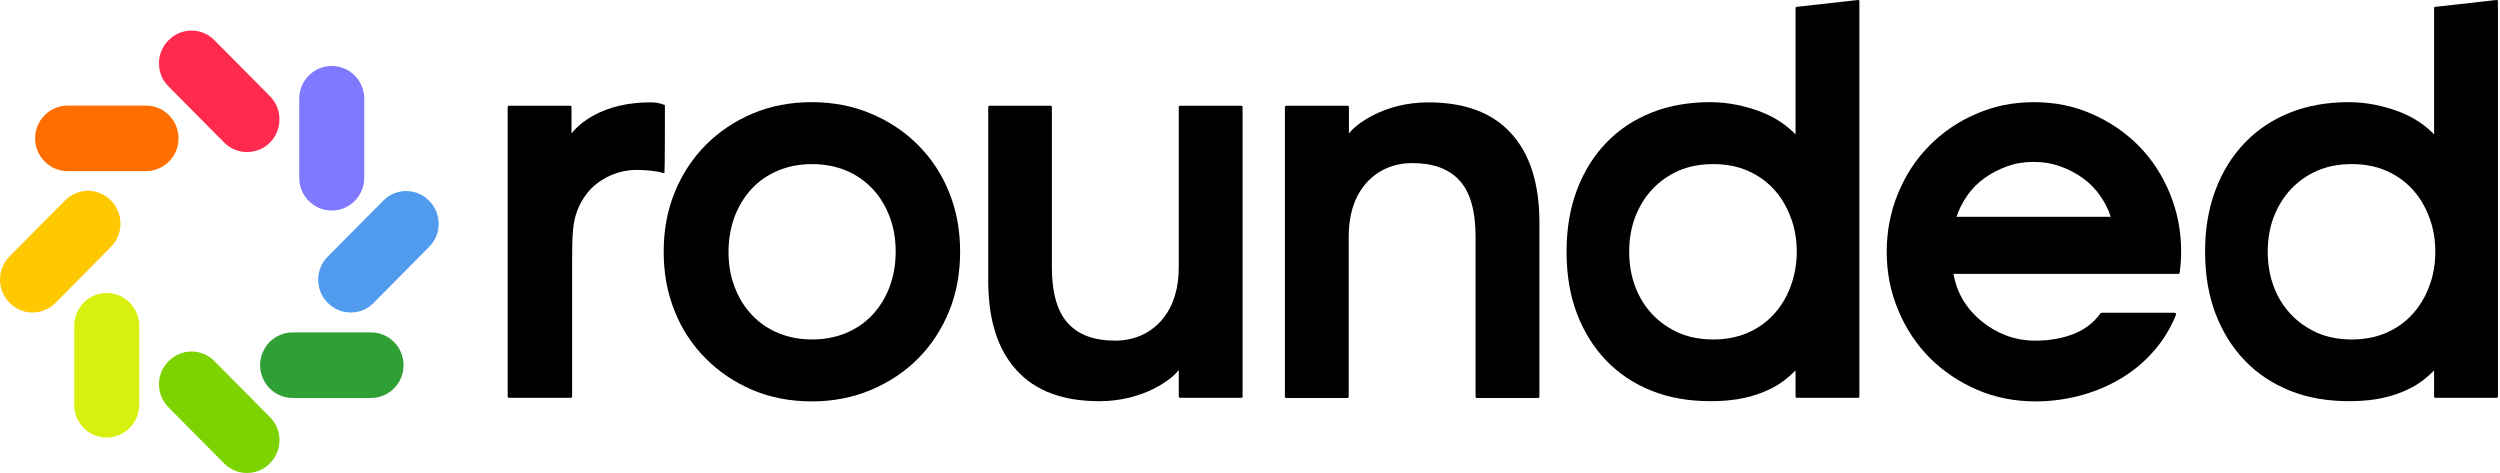 <svg width="111" height="21" viewBox="0 0 111 21" fill="none" xmlns="http://www.w3.org/2000/svg">
      <path
        d="M29.468 11.179C29.468 10.223 29.627 9.348 29.955 8.545C30.282 7.741 30.743 7.036 31.328 6.446C31.921 5.848 32.612 5.384 33.409 5.045C34.206 4.705 35.083 4.536 36.048 4.536C36.987 4.536 37.864 4.705 38.67 5.045C39.476 5.384 40.176 5.848 40.769 6.446C41.363 7.045 41.823 7.741 42.142 8.545C42.47 9.348 42.629 10.223 42.629 11.179C42.629 12.134 42.47 13.009 42.142 13.813C41.814 14.616 41.354 15.322 40.769 15.911C40.176 16.509 39.476 16.973 38.67 17.313C37.864 17.652 36.987 17.822 36.048 17.822C35.092 17.822 34.206 17.652 33.409 17.313C32.612 16.973 31.921 16.509 31.328 15.911C30.734 15.313 30.273 14.616 29.955 13.813C29.627 13.009 29.468 12.134 29.468 11.179ZM32.346 11.179C32.346 11.75 32.435 12.277 32.621 12.75C32.798 13.223 33.055 13.634 33.382 13.982C33.71 14.33 34.1 14.598 34.551 14.786C35.003 14.973 35.508 15.072 36.057 15.072C36.606 15.072 37.111 14.973 37.563 14.786C38.015 14.598 38.404 14.33 38.732 13.982C39.06 13.634 39.308 13.223 39.494 12.75C39.671 12.277 39.768 11.75 39.768 11.179C39.768 10.607 39.68 10.089 39.494 9.607C39.317 9.134 39.06 8.723 38.732 8.375C38.404 8.027 38.015 7.759 37.563 7.571C37.111 7.384 36.606 7.286 36.057 7.286C35.508 7.286 35.003 7.384 34.551 7.571C34.1 7.759 33.71 8.027 33.382 8.375C33.055 8.723 32.807 9.134 32.621 9.607C32.444 10.089 32.346 10.607 32.346 11.179Z"
        fill="black"
      />
      <path
        d="M79.723 17.607V16.447C79.315 16.848 78.943 17.143 78.305 17.402C77.57 17.705 76.8 17.812 75.941 17.812C74.984 17.812 74.107 17.661 73.328 17.348C72.548 17.036 71.875 16.589 71.317 16.009C70.759 15.429 70.325 14.732 70.015 13.92C69.705 13.107 69.555 12.188 69.555 11.17C69.555 10.17 69.705 9.259 70.015 8.438C70.325 7.616 70.759 6.92 71.317 6.339C71.875 5.759 72.54 5.313 73.328 5C74.107 4.688 74.975 4.536 75.941 4.536C76.747 4.536 77.473 4.705 78.137 4.946C78.819 5.205 79.315 5.554 79.723 5.964V0.357C79.723 0.33 79.74 0.304 79.767 0.304L82.495 0C82.53 0 82.557 0.018 82.557 0.054V17.607C82.557 17.634 82.53 17.661 82.504 17.661H79.776C79.749 17.661 79.723 17.643 79.723 17.607ZM79.776 11.179C79.776 10.625 79.687 10.107 79.501 9.634C79.324 9.161 79.076 8.75 78.757 8.402C78.438 8.054 78.058 7.786 77.597 7.58C77.145 7.384 76.632 7.286 76.065 7.286C75.498 7.286 74.984 7.384 74.532 7.58C74.081 7.777 73.691 8.054 73.363 8.402C73.035 8.75 72.787 9.161 72.602 9.634C72.424 10.107 72.336 10.625 72.336 11.179C72.336 11.732 72.424 12.25 72.602 12.723C72.779 13.197 73.035 13.607 73.363 13.955C73.691 14.304 74.081 14.572 74.532 14.777C74.984 14.973 75.498 15.072 76.065 15.072C76.632 15.072 77.145 14.973 77.597 14.777C78.049 14.58 78.438 14.304 78.757 13.955C79.076 13.607 79.324 13.197 79.501 12.723C79.678 12.25 79.776 11.732 79.776 11.179Z"
        fill="black"
      />
      <path
        d="M86.737 12.17C86.808 12.58 86.95 12.973 87.162 13.322C87.375 13.679 87.65 13.991 87.977 14.259C88.305 14.527 88.668 14.741 89.067 14.893C89.465 15.045 89.899 15.125 90.369 15.125C91.024 15.125 91.6 15.018 92.105 14.813C92.583 14.616 92.964 14.322 93.239 13.938C93.265 13.902 93.3 13.884 93.345 13.884H96.542C96.595 13.884 96.631 13.938 96.613 13.982C96.392 14.527 96.091 15.036 95.71 15.491C95.302 15.973 94.833 16.393 94.284 16.732C93.734 17.08 93.123 17.348 92.459 17.536C91.786 17.723 91.095 17.822 90.378 17.822C89.448 17.822 88.588 17.652 87.782 17.304C86.977 16.955 86.277 16.482 85.683 15.893C85.09 15.295 84.621 14.589 84.284 13.777C83.939 12.964 83.77 12.098 83.77 11.179C83.77 10.259 83.939 9.402 84.275 8.58C84.612 7.768 85.072 7.063 85.666 6.464C86.259 5.866 86.95 5.393 87.747 5.054C88.544 4.705 89.394 4.536 90.307 4.536C91.219 4.536 92.069 4.705 92.867 5.054C93.664 5.402 94.363 5.875 94.948 6.464C95.541 7.063 96.002 7.768 96.338 8.58C96.675 9.393 96.843 10.259 96.843 11.179C96.843 11.509 96.817 11.83 96.772 12.125C96.772 12.143 96.755 12.161 96.728 12.161H86.737V12.17ZM90.289 7.188C89.882 7.188 89.483 7.25 89.12 7.384C88.748 7.518 88.42 7.688 88.119 7.902C87.818 8.116 87.561 8.375 87.349 8.679C87.136 8.982 86.977 9.295 86.87 9.625H93.717C93.611 9.295 93.451 8.982 93.239 8.679C93.026 8.375 92.769 8.116 92.468 7.902C92.167 7.688 91.83 7.509 91.467 7.384C91.095 7.25 90.705 7.188 90.289 7.188Z"
        fill="black"
      />
      <path
        d="M55.118 17.661H52.39C52.363 17.661 52.337 17.634 52.337 17.607V16.429C52.044 16.83 50.778 17.813 48.811 17.813C47.199 17.813 45.968 17.357 45.136 16.438C44.294 15.518 43.878 14.197 43.878 12.473V4.75C43.878 4.723 43.904 4.696 43.931 4.696H46.65C46.677 4.696 46.703 4.723 46.703 4.75V11.857C46.703 13 46.943 13.83 47.412 14.348C47.881 14.866 48.581 15.125 49.511 15.125C50.441 15.125 51.167 14.732 51.646 14.134C52.124 13.527 52.337 12.768 52.337 11.857V4.75C52.337 4.723 52.363 4.696 52.39 4.696H55.118C55.144 4.696 55.171 4.723 55.171 4.75V17.616C55.171 17.643 55.153 17.661 55.118 17.661Z"
        fill="black"
      />
      <path
        d="M29.521 5.527V4.67C29.521 4.67 29.282 4.545 28.901 4.545C26.722 4.536 25.668 5.536 25.375 5.929V4.75C25.375 4.723 25.349 4.696 25.322 4.696H22.594C22.568 4.696 22.541 4.723 22.541 4.75V17.607C22.541 17.634 22.568 17.661 22.594 17.661H25.349C25.375 17.661 25.402 17.634 25.402 17.607C25.402 15.857 25.402 13.393 25.402 11.652C25.402 11.188 25.402 10.732 25.438 10.268C25.482 9.643 25.677 9.071 26.066 8.58C26.305 8.277 26.607 8.045 26.943 7.866C27.386 7.643 27.864 7.527 28.369 7.545C28.679 7.554 29.14 7.58 29.45 7.687C29.476 7.696 29.503 7.679 29.503 7.652C29.503 7.58 29.503 7.446 29.512 7.312C29.521 7.125 29.521 5.527 29.521 5.527Z"
        fill="black"
      />
      <path
        d="M108.074 17.607V16.447C107.667 16.848 107.295 17.143 106.657 17.402C105.922 17.705 105.151 17.812 104.292 17.812C103.336 17.812 102.459 17.661 101.679 17.348C100.9 17.036 100.227 16.589 99.669 16.009C99.111 15.429 98.677 14.732 98.367 13.92C98.057 13.107 97.906 12.188 97.906 11.17C97.906 10.17 98.057 9.259 98.367 8.438C98.677 7.616 99.111 6.92 99.669 6.339C100.227 5.759 100.891 5.313 101.679 5C102.459 4.688 103.327 4.536 104.292 4.536C105.098 4.536 105.825 4.705 106.489 4.946C107.171 5.205 107.667 5.554 108.074 5.964V0.357C108.074 0.33 108.092 0.304 108.118 0.304L110.846 0C110.882 0 110.908 0.018 110.908 0.054V17.607C110.908 17.634 110.882 17.661 110.855 17.661H108.136C108.101 17.661 108.074 17.643 108.074 17.607ZM108.127 11.179C108.127 10.625 108.039 10.107 107.853 9.634C107.676 9.161 107.428 8.75 107.109 8.402C106.79 8.054 106.409 7.786 105.949 7.58C105.497 7.384 104.983 7.286 104.416 7.286C103.849 7.286 103.336 7.384 102.884 7.58C102.432 7.777 102.043 8.054 101.715 8.402C101.387 8.75 101.139 9.161 100.953 9.634C100.776 10.107 100.687 10.625 100.687 11.179C100.687 11.732 100.776 12.25 100.953 12.723C101.13 13.197 101.387 13.607 101.715 13.955C102.043 14.304 102.432 14.572 102.884 14.777C103.336 14.973 103.849 15.072 104.416 15.072C104.983 15.072 105.497 14.973 105.949 14.777C106.4 14.58 106.79 14.304 107.109 13.955C107.428 13.607 107.676 13.197 107.853 12.723C108.039 12.25 108.127 11.732 108.127 11.179Z"
        fill="black"
      />
      <path
        d="M57.111 4.696H59.839C59.865 4.696 59.892 4.723 59.892 4.75V5.929C60.184 5.527 61.451 4.545 63.417 4.545C65.029 4.545 66.26 5 67.093 5.92C67.934 6.839 68.35 8.161 68.35 9.884V17.616C68.35 17.643 68.324 17.67 68.297 17.67H65.569C65.543 17.67 65.516 17.643 65.516 17.616V10.509C65.516 9.366 65.277 8.536 64.807 8.018C64.338 7.5 63.638 7.241 62.708 7.241C61.778 7.241 61.052 7.634 60.574 8.232C60.095 8.839 59.883 9.598 59.883 10.509V17.616C59.883 17.643 59.856 17.67 59.83 17.67H57.102C57.075 17.67 57.049 17.643 57.049 17.616V4.75C57.057 4.723 57.075 4.696 57.111 4.696Z"
        fill="black"
      />
      <path
        d="M10.965 6.75C10.575 6.75 10.221 6.598 9.946 6.321L7.484 3.839C7.21 3.571 7.059 3.205 7.059 2.812C7.059 2.42 7.21 2.062 7.484 1.786C7.759 1.509 8.122 1.357 8.503 1.357C8.893 1.357 9.247 1.509 9.521 1.786L11.984 4.268C12.55 4.839 12.55 5.759 11.984 6.33C11.718 6.598 11.355 6.75 10.965 6.75Z"
        fill="#FF2A4E"
      />
      <path
        d="M10.965 21C10.575 21 10.221 20.848 9.946 20.571L7.484 18.089C7.21 17.812 7.059 17.446 7.059 17.062C7.059 16.67 7.21 16.312 7.484 16.036C7.759 15.759 8.122 15.607 8.503 15.607C8.893 15.607 9.247 15.759 9.521 16.036L11.984 18.518C12.258 18.795 12.409 19.161 12.409 19.545C12.409 19.938 12.258 20.295 11.984 20.571C11.718 20.848 11.355 21 10.965 21Z"
        fill="#7CD300"
      />
      <path
        d="M15.571 13.875C15.181 13.875 14.827 13.723 14.552 13.447C14.277 13.17 14.127 12.804 14.127 12.42C14.127 12.027 14.277 11.67 14.552 11.393L17.014 8.911C17.289 8.634 17.652 8.482 18.033 8.482C18.423 8.482 18.777 8.634 19.052 8.911C19.326 9.188 19.477 9.554 19.477 9.938C19.477 10.33 19.326 10.688 19.052 10.964L16.589 13.447C16.323 13.723 15.96 13.875 15.571 13.875Z"
        fill="#509BEE"
      />
      <path
        d="M1.444 13.875C1.054 13.875 0.7 13.723 0.425 13.447C-0.142 12.875 -0.142 11.955 0.425 11.384L2.887 8.902C3.162 8.625 3.525 8.473 3.906 8.473C4.296 8.473 4.65 8.625 4.925 8.902C5.491 9.473 5.491 10.393 4.925 10.964L2.462 13.447C2.188 13.723 1.825 13.875 1.444 13.875Z"
        fill="#FFC800"
      />
      <path
        d="M14.729 9.348C13.932 9.348 13.286 8.696 13.286 7.893V4.384C13.286 3.58 13.932 2.929 14.729 2.929C15.527 2.929 16.173 3.58 16.173 4.384V7.893C16.173 8.696 15.527 9.348 14.729 9.348Z"
        fill="#7F79FF"
      />
      <path
        d="M4.738 19.429C3.941 19.429 3.295 18.777 3.295 17.973V14.464C3.295 13.661 3.941 13.009 4.738 13.009C5.536 13.009 6.182 13.661 6.182 14.464V17.973C6.182 18.768 5.536 19.429 4.738 19.429Z"
        fill="#D7F010"
      />
      <path
        d="M12.993 17.67C12.196 17.67 11.55 17.018 11.55 16.214C11.55 15.411 12.196 14.759 12.993 14.759H16.474C17.271 14.759 17.918 15.411 17.918 16.214C17.918 17.018 17.271 17.67 16.474 17.67H12.993Z"
        fill="#2FA036"
      />
      <path
        d="M3.003 7.598C2.205 7.598 1.559 6.946 1.559 6.143C1.559 5.339 2.205 4.688 3.003 4.688H6.483C7.281 4.688 7.927 5.339 7.927 6.143C7.927 6.946 7.281 7.598 6.483 7.598H3.003Z"
        fill="#FF6E00"
      />
    </svg>